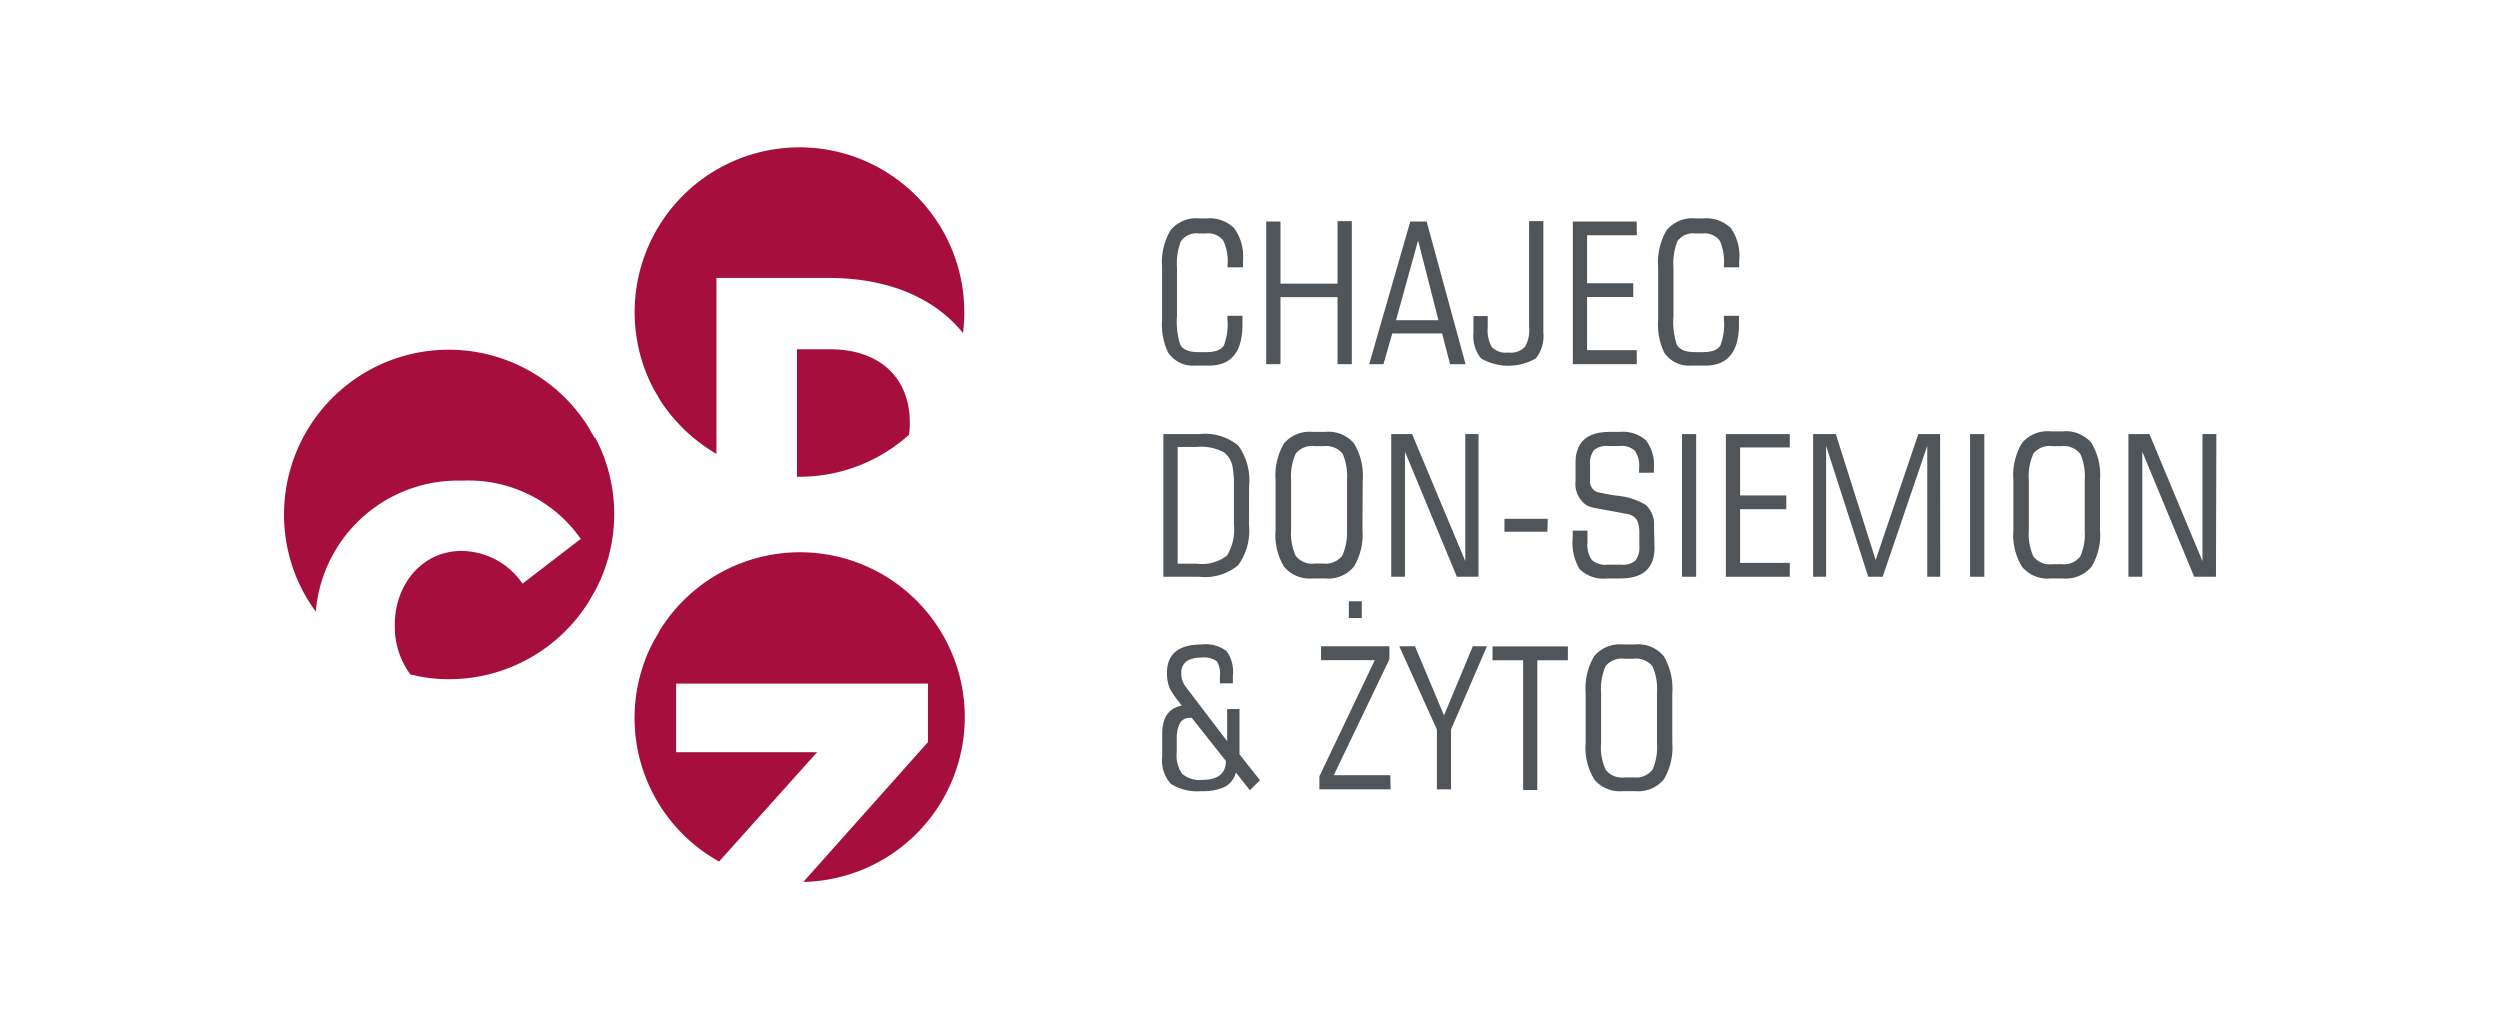 <svg id="Layer_1" data-name="Layer 1" xmlns="http://www.w3.org/2000/svg" viewBox="0 0 192.76 79.37"><defs><style>.cls-1{fill:#505559;}.cls-2{fill:#a60e3e;}</style></defs><title>CDZ_logo_RGB [Converted]</title><path class="cls-1" d="M95.84,20.09c0,.22,0,.4,0,.52H94.65v-.14a3.84,3.84,0,0,0-.32-1.9A1.44,1.44,0,0,0,93,18h-.6a1.43,1.43,0,0,0-1.35.61,4.72,4.72,0,0,0-.3,2.05v3.72A5.72,5.72,0,0,0,91,26.57c.21.39.67.58,1.4.58H93c.71,0,1.16-.17,1.37-.52a4.54,4.54,0,0,0,.27-2v-.28h1.16c0,.15,0,.37,0,.66q0,3.18-2.58,3.18H92.17a2.32,2.32,0,0,1-2.1-1,5,5,0,0,1-.47-2.51v-4.1a4.83,4.83,0,0,1,.66-2.84,2.56,2.56,0,0,1,2.2-.9H93a2.74,2.74,0,0,1,2.15.74A3.71,3.71,0,0,1,95.84,20.09Z"/><path class="cls-1" d="M104.23,28.08h-1.1V22.91h-4.4v5.17h-1.1v-11h1.1v4.79h4.4V17.05h1.1Z"/><path class="cls-1" d="M113,28.08h-1.19l-.62-2.37h-3.84l-.68,2.37h-1.1l3.17-11H110Zm-2.09-3.39-1.57-6.15-1.7,6.15Z"/><path class="cls-1" d="M119,25.64a2.74,2.74,0,0,1-.59,2,4.24,4.24,0,0,1-4.21,0,2.74,2.74,0,0,1-.59-2V24.37h1.1v.86a2.67,2.67,0,0,0,.3,1.51,1.48,1.48,0,0,0,1.28.44,1.52,1.52,0,0,0,1.29-.44,2.48,2.48,0,0,0,.32-1.51V17.05H119Z"/><path class="cls-1" d="M126.2,28.08h-4.93v-11h4.93v1.06h-3.83v3.7h3.56v1.06h-3.56V27h3.83Z"/><path class="cls-1" d="M134.1,20.09c0,.22,0,.4,0,.52h-1.18v-.14a4,4,0,0,0-.31-1.9,1.47,1.47,0,0,0-1.33-.57h-.59a1.45,1.45,0,0,0-1.36.61,4.72,4.72,0,0,0-.3,2.05v3.72a5.45,5.45,0,0,0,.26,2.19c.2.39.67.58,1.4.58h.59c.71,0,1.17-.17,1.37-.52a4.54,4.54,0,0,0,.27-2v-.28h1.16c0,.15,0,.37,0,.66,0,2.12-.87,3.18-2.59,3.18h-1.07a2.32,2.32,0,0,1-2.1-1,5,5,0,0,1-.47-2.51v-4.1a4.83,4.83,0,0,1,.66-2.84,2.57,2.57,0,0,1,2.2-.9h.58a2.76,2.76,0,0,1,2.16.74A3.72,3.72,0,0,1,134.1,20.09Z"/><path class="cls-1" d="M96.3,40.48a4.51,4.51,0,0,1-.83,3.1,4,4,0,0,1-3,.89H89.7v-11h2.78a4,4,0,0,1,3,.89,4.59,4.59,0,0,1,.83,3.12Zm-1.16,0v-3a7.71,7.71,0,0,0-.09-1.4,1.82,1.82,0,0,0-.66-1.19,3.72,3.72,0,0,0-2.13-.43H90.8v9h1.46a3.13,3.13,0,0,0,2.35-.63A3.86,3.86,0,0,0,95.14,40.43Z"/><path class="cls-1" d="M105.05,40.88a4.71,4.71,0,0,1-.66,2.81,2.55,2.55,0,0,1-2.21.91h-1A2.57,2.57,0,0,1,99,43.69a4.71,4.71,0,0,1-.65-2.81V37A4.87,4.87,0,0,1,99,34.19a2.58,2.58,0,0,1,2.2-.89h1a2.56,2.56,0,0,1,2.2.89,4.79,4.79,0,0,1,.67,2.85Zm-1.19,0V37a4.36,4.36,0,0,0-.33-2,1.64,1.64,0,0,0-1.49-.6h-.67a1.6,1.6,0,0,0-1.46.57A4.23,4.23,0,0,0,99.55,37v3.85a4.18,4.18,0,0,0,.35,2,1.58,1.58,0,0,0,1.47.6H102a1.64,1.64,0,0,0,1.49-.6A4.36,4.36,0,0,0,103.86,40.89Z"/><path class="cls-1" d="M114,44.47h-1.67l-4-9.64v9.64h-1.06v-11h1.61l4.1,9.8v-9.8H114Z"/><path class="cls-1" d="M119.31,41H116V40h3.34Z"/><path class="cls-1" d="M127.57,42.22c0,1.59-.88,2.38-2.63,2.38h-1a2.65,2.65,0,0,1-2.15-.72,4,4,0,0,1-.53-2.41v-.56h1.14v.92a2.06,2.06,0,0,0,.33,1.34,1.55,1.55,0,0,0,1.18.37H125a1.47,1.47,0,0,0,1.1-.32,1.7,1.7,0,0,0,.3-1.16v-.94a2.46,2.46,0,0,0-.17-1,1.15,1.15,0,0,0-.79-.5c-.11,0-.65-.13-1.61-.29l-.9-.17a2.12,2.12,0,0,1-.61-.21,2,2,0,0,1-.84-1.86V35.69c0-1.6.88-2.39,2.64-2.39h.79a2.68,2.68,0,0,1,2,.65,3.14,3.14,0,0,1,.61,2.18v.32h-1.14v-.37a2,2,0,0,0-.32-1.32,1.48,1.48,0,0,0-1.17-.37H124a1.49,1.49,0,0,0-1.1.32,1.66,1.66,0,0,0-.3,1.14V37a.89.89,0,0,0,.52.93,15.69,15.69,0,0,0,1.55.29,5.19,5.19,0,0,1,2.21.7,2,2,0,0,1,.65,1.67Z"/><path class="cls-1" d="M130.78,44.47h-1.09v-11h1.09Z"/><path class="cls-1" d="M138,44.47h-4.93v-11H138V34.5h-3.83v3.7h3.56v1.06h-3.56V43.4H138Z"/><path class="cls-1" d="M149.6,44.47h-1V34.38l-3.44,10.09h-1.11L140.8,34.38V44.47h-1v-11h1.75l3.07,9.71,3.29-9.71h1.68Z"/><path class="cls-1" d="M153,44.47h-1.1v-11H153Z"/><path class="cls-1" d="M161.92,40.88a4.71,4.71,0,0,1-.65,2.81,2.57,2.57,0,0,1-2.21.91h-.95a2.55,2.55,0,0,1-2.21-.91,4.71,4.71,0,0,1-.66-2.81V37a4.79,4.79,0,0,1,.67-2.85,2.56,2.56,0,0,1,2.2-.89h.95a2.58,2.58,0,0,1,2.2.89,4.87,4.87,0,0,1,.66,2.85Zm-1.18,0V37a4.21,4.21,0,0,0-.34-2,1.62,1.62,0,0,0-1.48-.6h-.67a1.58,1.58,0,0,0-1.46.57,4.23,4.23,0,0,0-.36,2.08v3.85a4.18,4.18,0,0,0,.35,2,1.58,1.58,0,0,0,1.47.6h.67a1.62,1.62,0,0,0,1.48-.6A4.21,4.21,0,0,0,160.74,40.89Z"/><path class="cls-1" d="M170.86,44.47h-1.68l-4-9.64v9.64h-1.07v-11h1.62l4.09,9.8v-9.8h1.07Z"/><path class="cls-1" d="M97.15,60.16l-.78.77-1.08-1.37a1.72,1.72,0,0,1-.85,1.11,4,4,0,0,1-1.8.33,3.8,3.8,0,0,1-2.36-.56,2.67,2.67,0,0,1-.67-2.09V56.6c0-1.3.51-2,1.51-2.19l-.43-.56a6,6,0,0,1-.5-.78,3,3,0,0,1-.21-1.2c0-1.45.9-2.18,2.69-2.18a2.65,2.65,0,0,1,1.9.51,2.69,2.69,0,0,1,.49,1.87v.62h-1v-.56A1.8,1.8,0,0,0,93.83,51a1.6,1.6,0,0,0-1.15-.3c-1.07,0-1.6.4-1.6,1.21A1.71,1.71,0,0,0,91.46,53l3.16,4.15V54.67h.95v3.49Zm-2.63-1.49v0l-2.63-3.32-.08,0h-.08q-1,0-1,1.65V58a2.49,2.49,0,0,0,.42,1.67,2.1,2.1,0,0,0,1.58.46C93.91,60.12,94.52,59.64,94.52,58.67Z"/><path class="cls-1" d="M107.22,60.86h-5.49v-1L106,50.9h-4.14V49.83h5.27v1l-4.29,8.94h4.36ZM105,47.65h-1V46.36h1Z"/><path class="cls-1" d="M114.65,49.83l-2.77,6.42v4.61h-1.09V56.25l-2.9-6.42h1.21l2.24,5.33,2.22-5.33Z"/><path class="cls-1" d="M120.89,50.91h-2.36v10h-1.09v-10h-2.36V49.84h5.81Z"/><path class="cls-1" d="M128.94,57.27a4.8,4.8,0,0,1-.65,2.82,2.57,2.57,0,0,1-2.22.91h-.94a2.54,2.54,0,0,1-2.21-.91,4.72,4.72,0,0,1-.66-2.82V53.44a4.87,4.87,0,0,1,.66-2.85,2.58,2.58,0,0,1,2.21-.9h.94a2.56,2.56,0,0,1,2.21.9,4.87,4.87,0,0,1,.66,2.85Zm-1.18,0V53.44a4.41,4.41,0,0,0-.34-2.06,1.64,1.64,0,0,0-1.48-.59h-.67a1.62,1.62,0,0,0-1.47.57,4.38,4.38,0,0,0-.35,2.08v3.84a4.09,4.09,0,0,0,.35,2.06,1.58,1.58,0,0,0,1.47.6h.67a1.62,1.62,0,0,0,1.48-.6A4.35,4.35,0,0,0,127.76,57.28Z"/><path class="cls-2" d="M45.86,33.78c-.16-.27-.33-.55-.48-.83A12.7,12.7,0,0,0,21.9,39.69a12.59,12.59,0,0,0,2.45,7.47,11,11,0,0,1,11.29-10.1,10.56,10.56,0,0,1,9.14,4.49L40.29,45a5.76,5.76,0,0,0-4.71-2.52c-3,0-5.14,2.55-5.14,5.69v.06A6.19,6.19,0,0,0,31.64,52a12.14,12.14,0,0,0,3,.37,12.7,12.7,0,0,0,10.77-6c.15-.28.32-.56.48-.83a12.6,12.6,0,0,0,0-11.81Z"/><path class="cls-2" d="M55.24,21.43h8.64c4.71,0,8.25,1.61,10.37,4.25A12.71,12.71,0,1,0,50.4,30c.16.27.33.55.48.83A13,13,0,0,0,55.24,35Z"/><path class="cls-2" d="M64,26.93H61.45v9.83h.2a12.61,12.61,0,0,0,8.44-3.24,6.15,6.15,0,0,0,.06-.87V32.6C70.15,29,67.69,26.93,64,26.93Z"/><path class="cls-2" d="M55.45,66.42,63,58H52.13V52.71H71.55v4.51L61.94,68A12.71,12.71,0,1,0,50.88,48.59c-.15.29-.32.56-.48.84a12.66,12.66,0,0,0,5.05,17Z"/></svg>